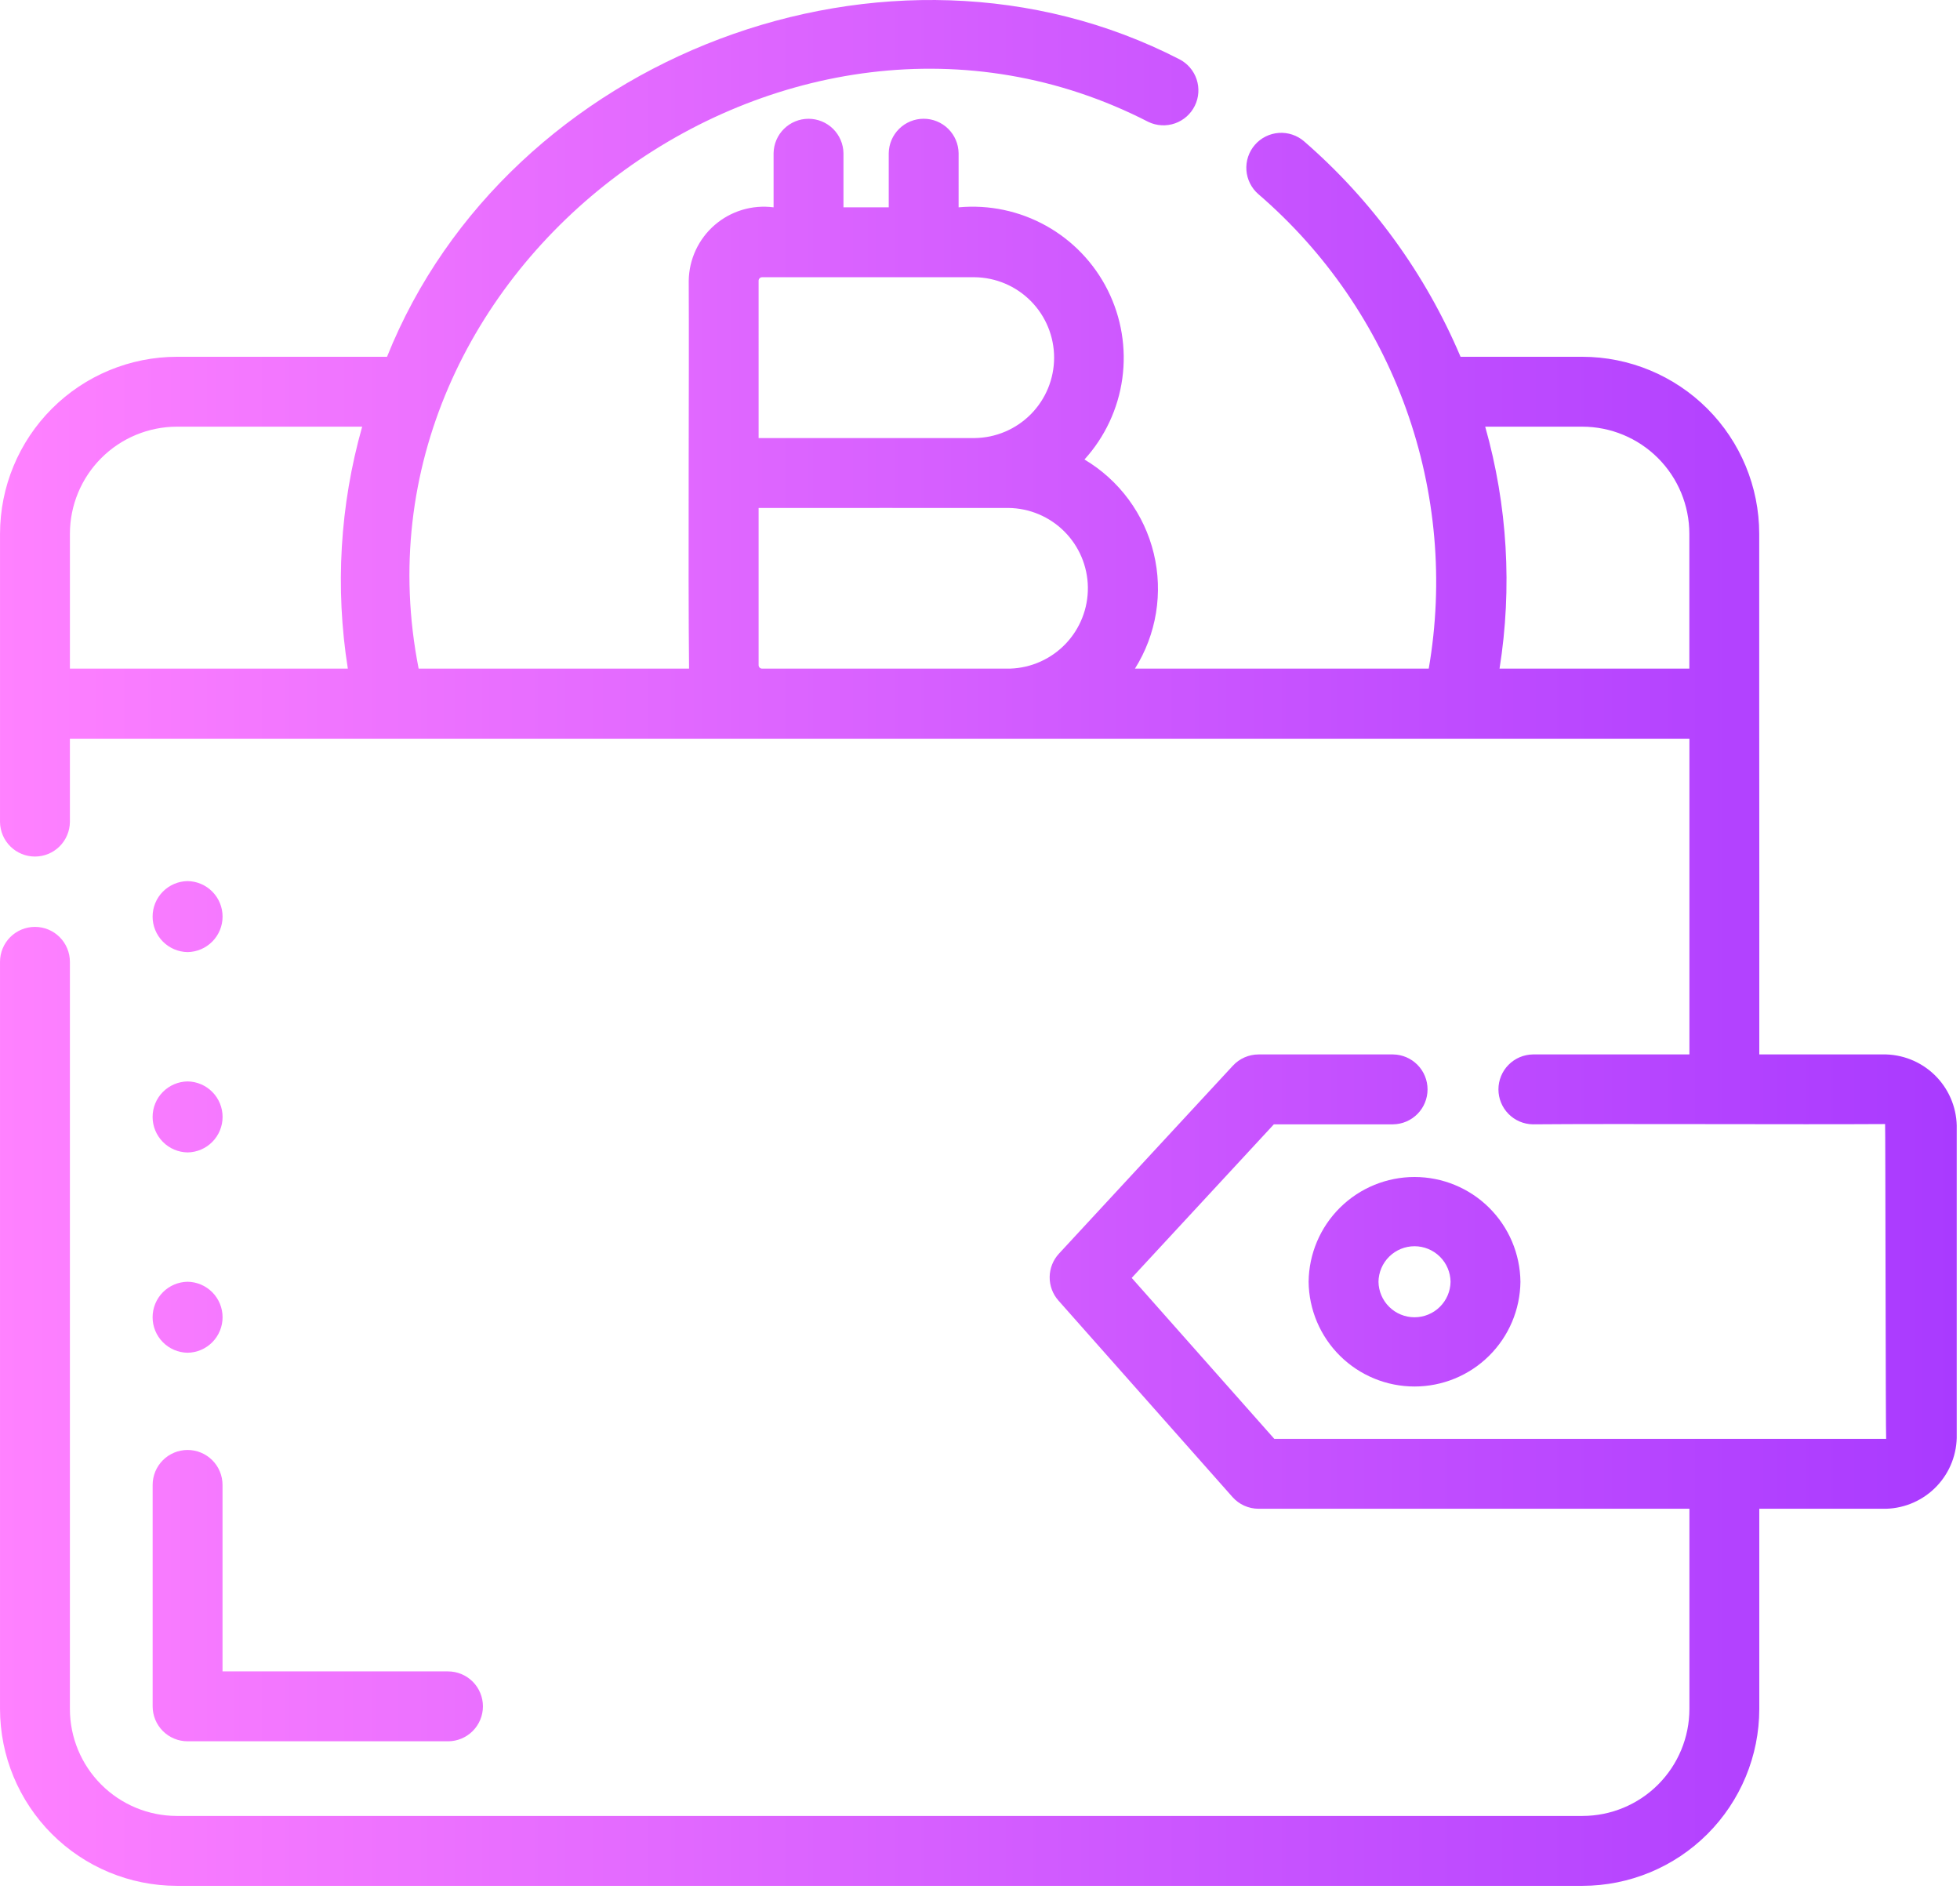 <svg width="359" height="346" viewBox="0 0 359 346" fill="none" xmlns="http://www.w3.org/2000/svg">
<path d="M345.475 193.099H322.238C322.241 193.047 322.251 128.826 322.225 128.781V97.74C322.215 89.149 318.797 80.913 312.722 74.838C306.647 68.764 298.41 65.347 289.819 65.337H267.52C261.104 50.181 251.309 36.691 238.882 25.9C238.248 25.347 237.511 24.924 236.713 24.657C235.916 24.389 235.073 24.281 234.234 24.339C233.395 24.398 232.575 24.621 231.822 24.997C231.069 25.372 230.398 25.892 229.846 26.528C229.295 27.163 228.874 27.901 228.608 28.699C228.342 29.497 228.236 30.34 228.296 31.18C228.357 32.019 228.582 32.838 228.959 33.59C229.336 34.342 229.858 35.012 230.495 35.562C242.758 46.114 252.078 59.664 257.546 74.89C263.014 90.117 264.443 106.5 261.694 122.443H207.885C209.836 119.334 211.146 115.866 211.737 112.243C212.329 108.62 212.189 104.915 211.327 101.347C210.465 97.778 208.898 94.419 206.718 91.465C204.538 88.511 201.79 86.024 198.634 84.148C202.386 80.018 204.803 74.849 205.566 69.321C206.33 63.793 205.404 58.163 202.912 53.17C200.419 48.176 196.476 44.053 191.599 41.341C186.722 38.628 181.139 37.453 175.582 37.969L175.583 28.053C175.558 26.372 174.873 24.768 173.675 23.588C172.477 22.409 170.864 21.747 169.183 21.747C167.502 21.747 165.888 22.409 164.69 23.589C163.493 24.769 162.808 26.372 162.783 28.053V37.968H154.492V28.053C154.466 26.373 153.78 24.77 152.583 23.591C151.386 22.413 149.772 21.752 148.092 21.752C146.412 21.752 144.799 22.413 143.601 23.592C142.404 24.771 141.718 26.373 141.692 28.054V37.969C139.768 37.717 137.812 37.875 135.953 38.432C134.094 38.99 132.375 39.934 130.907 41.204C129.439 42.473 128.256 44.039 127.436 45.798C126.616 47.557 126.177 49.469 126.149 51.41C126.238 69.284 126.012 104.585 126.21 122.443H76.679C62.184 48.871 144.056 -11.768 210.365 22.337C211.886 23.056 213.629 23.147 215.216 22.591C216.804 22.035 218.109 20.877 218.85 19.366C219.59 17.856 219.706 16.115 219.173 14.519C218.64 12.924 217.5 11.602 216.001 10.841C162.891 -16.487 93.005 10.106 70.888 65.338L32.408 65.337C23.818 65.347 15.582 68.765 9.507 74.839C3.433 80.914 0.015 89.15 0.005 97.74C0.019 110.496 -0.008 137.978 0.002 150.54C0.023 152.224 0.707 153.831 1.905 155.014C3.103 156.196 4.719 156.86 6.402 156.86C8.086 156.86 9.702 156.196 10.899 155.013C12.097 153.83 12.781 152.223 12.802 150.54V135.278C12.802 135.278 277.638 135.276 309.438 135.278V193.099H280.769C279.088 193.123 277.483 193.808 276.302 195.005C275.121 196.203 274.459 197.817 274.459 199.499C274.459 201.181 275.121 202.795 276.302 203.993C277.483 205.191 279.088 205.875 280.769 205.899C296.721 205.765 329.413 205.949 345.281 205.849C345.344 205.893 345.376 263.499 345.476 263.499H233.407L207.289 234.024L233.326 205.899H255.17C256.851 205.874 258.454 205.189 259.634 203.991C260.814 202.794 261.475 201.18 261.475 199.499C261.475 197.818 260.814 196.204 259.634 195.007C258.454 193.809 256.85 193.124 255.169 193.099H230.526C229.644 193.099 228.771 193.282 227.962 193.635C227.153 193.988 226.426 194.505 225.826 195.152L193.958 229.583C192.881 230.749 192.275 232.274 192.259 233.862C192.243 235.449 192.817 236.986 193.87 238.174L225.739 274.142C226.338 274.82 227.075 275.363 227.901 275.735C228.726 276.107 229.621 276.299 230.526 276.299H309.438V312.97C309.433 318.162 307.369 323.14 303.698 326.812C300.027 330.483 295.049 332.549 289.857 332.554H32.387C27.194 332.549 22.216 330.484 18.545 326.812C14.873 323.141 12.808 318.162 12.803 312.97V176.14C12.803 174.442 12.128 172.814 10.928 171.614C9.728 170.414 8.1 169.74 6.403 169.74C4.705 169.74 3.077 170.414 1.877 171.614C0.677 172.814 0.003 174.442 0.003 176.14V312.97C0.013 321.556 3.428 329.787 9.499 335.858C15.57 341.929 23.801 345.344 32.387 345.354H289.857C298.442 345.344 306.673 341.929 312.744 335.858C318.814 329.787 322.229 321.556 322.238 312.97V276.299H345.475C348.995 276.198 352.33 274.707 354.753 272.152C357.175 269.598 358.487 266.187 358.4 262.668V206.796C358.495 203.267 357.189 199.845 354.766 197.278C352.344 194.711 349.003 193.209 345.475 193.099ZM63.711 122.443H12.805V97.74C12.811 92.543 14.878 87.56 18.553 83.885C22.229 80.21 27.211 78.143 32.409 78.137H66.336C62.257 92.54 61.361 107.659 63.711 122.443ZM138.948 51.409C138.949 51.325 138.965 51.242 138.998 51.164C139.03 51.086 139.078 51.015 139.138 50.956C139.197 50.896 139.268 50.849 139.346 50.817C139.424 50.785 139.508 50.769 139.592 50.769H178.52C182.396 50.815 186.097 52.386 188.821 55.143C191.546 57.9 193.074 61.619 193.074 65.495C193.074 69.371 191.546 73.091 188.821 75.847C186.097 78.604 182.395 80.176 178.52 80.222H138.949L138.948 51.409ZM185.032 122.443H139.509C139.358 122.427 139.218 122.357 139.115 122.246C139.011 122.134 138.952 121.989 138.948 121.837V93.022C143.03 93 181.881 93.037 184.692 93.022C188.539 93.06 192.219 94.604 194.942 97.323C197.664 100.042 199.214 103.718 199.259 107.566C199.303 111.413 197.839 115.125 195.18 117.906C192.52 120.687 188.878 122.316 185.032 122.443ZM309.426 122.443H274.661C277.011 107.659 276.115 92.54 272.035 78.137H289.82C295.017 78.142 300.001 80.209 303.677 83.885C307.352 87.56 309.42 92.543 309.426 97.74L309.426 122.443ZM239.689 234.727C239.746 239.834 241.815 244.713 245.447 248.305C249.079 251.896 253.981 253.911 259.089 253.91C264.197 253.91 269.098 251.896 272.73 248.304C276.362 244.713 278.431 239.834 278.488 234.726C278.431 229.619 276.362 224.74 272.73 221.148C269.098 217.557 264.196 215.543 259.088 215.543C253.98 215.543 249.078 217.557 245.446 221.149C241.815 224.74 239.746 229.619 239.689 234.727ZM265.688 234.727C265.663 236.461 264.956 238.115 263.721 239.332C262.486 240.549 260.822 241.231 259.088 241.231C257.354 241.231 255.69 240.549 254.455 239.332C253.22 238.114 252.514 236.46 252.488 234.727C252.514 232.993 253.22 231.339 254.455 230.122C255.69 228.905 257.355 228.222 259.089 228.222C260.822 228.223 262.487 228.905 263.722 230.122C264.957 231.339 265.663 232.993 265.688 234.727ZM40.758 271.933V306.083H82.055C83.752 306.083 85.38 306.757 86.581 307.957C87.781 309.158 88.455 310.785 88.455 312.483C88.455 314.18 87.781 315.808 86.581 317.008C85.38 318.208 83.752 318.883 82.055 318.883H34.358C32.661 318.883 31.033 318.208 29.833 317.008C28.633 315.808 27.959 314.18 27.959 312.483V271.933C27.959 270.236 28.633 268.608 29.833 267.408C31.033 266.207 32.661 265.533 34.358 265.533C36.056 265.533 37.684 266.207 38.884 267.408C40.084 268.608 40.758 270.236 40.758 271.933ZM34.359 234.727C36.067 234.751 37.697 235.447 38.896 236.663C40.095 237.88 40.767 239.519 40.767 241.227C40.767 242.935 40.095 244.575 38.896 245.792C37.697 247.008 36.067 247.704 34.359 247.728C32.651 247.704 31.022 247.008 29.822 245.792C28.623 244.575 27.951 242.936 27.951 241.228C27.951 239.52 28.623 237.88 29.822 236.663C31.021 235.447 32.651 234.751 34.359 234.727ZM34.359 198.04C36.067 198.064 37.697 198.76 38.897 199.976C40.097 201.193 40.769 202.833 40.769 204.541C40.77 206.25 40.097 207.89 38.897 209.106C37.698 210.323 36.068 211.018 34.359 211.042C32.651 211.018 31.022 210.322 29.823 209.106C28.623 207.889 27.951 206.25 27.951 204.542C27.951 202.833 28.623 201.194 29.822 199.977C31.021 198.761 32.651 198.065 34.359 198.04ZM34.359 161.354C36.067 161.379 37.697 162.074 38.896 163.291C40.095 164.507 40.767 166.147 40.767 167.855C40.767 169.563 40.095 171.203 38.896 172.419C37.697 173.636 36.067 174.332 34.359 174.356C32.651 174.332 31.022 173.636 29.822 172.42C28.623 171.203 27.951 169.564 27.951 167.855C27.951 166.147 28.623 164.508 29.822 163.291C31.021 162.075 32.651 161.379 34.359 161.354Z" fill="url(#paint0_linear_643_3087)"/>
<defs>
<linearGradient id="paint0_linear_643_3087" x1="0" y1="172.677" x2="358.4" y2="172.677" gradientUnits="userSpaceOnUse">
<stop stop-color="#FF81FF"/>
<stop offset="1" stop-color="#A93AFF"/>
</linearGradient>
</defs>
</svg>
